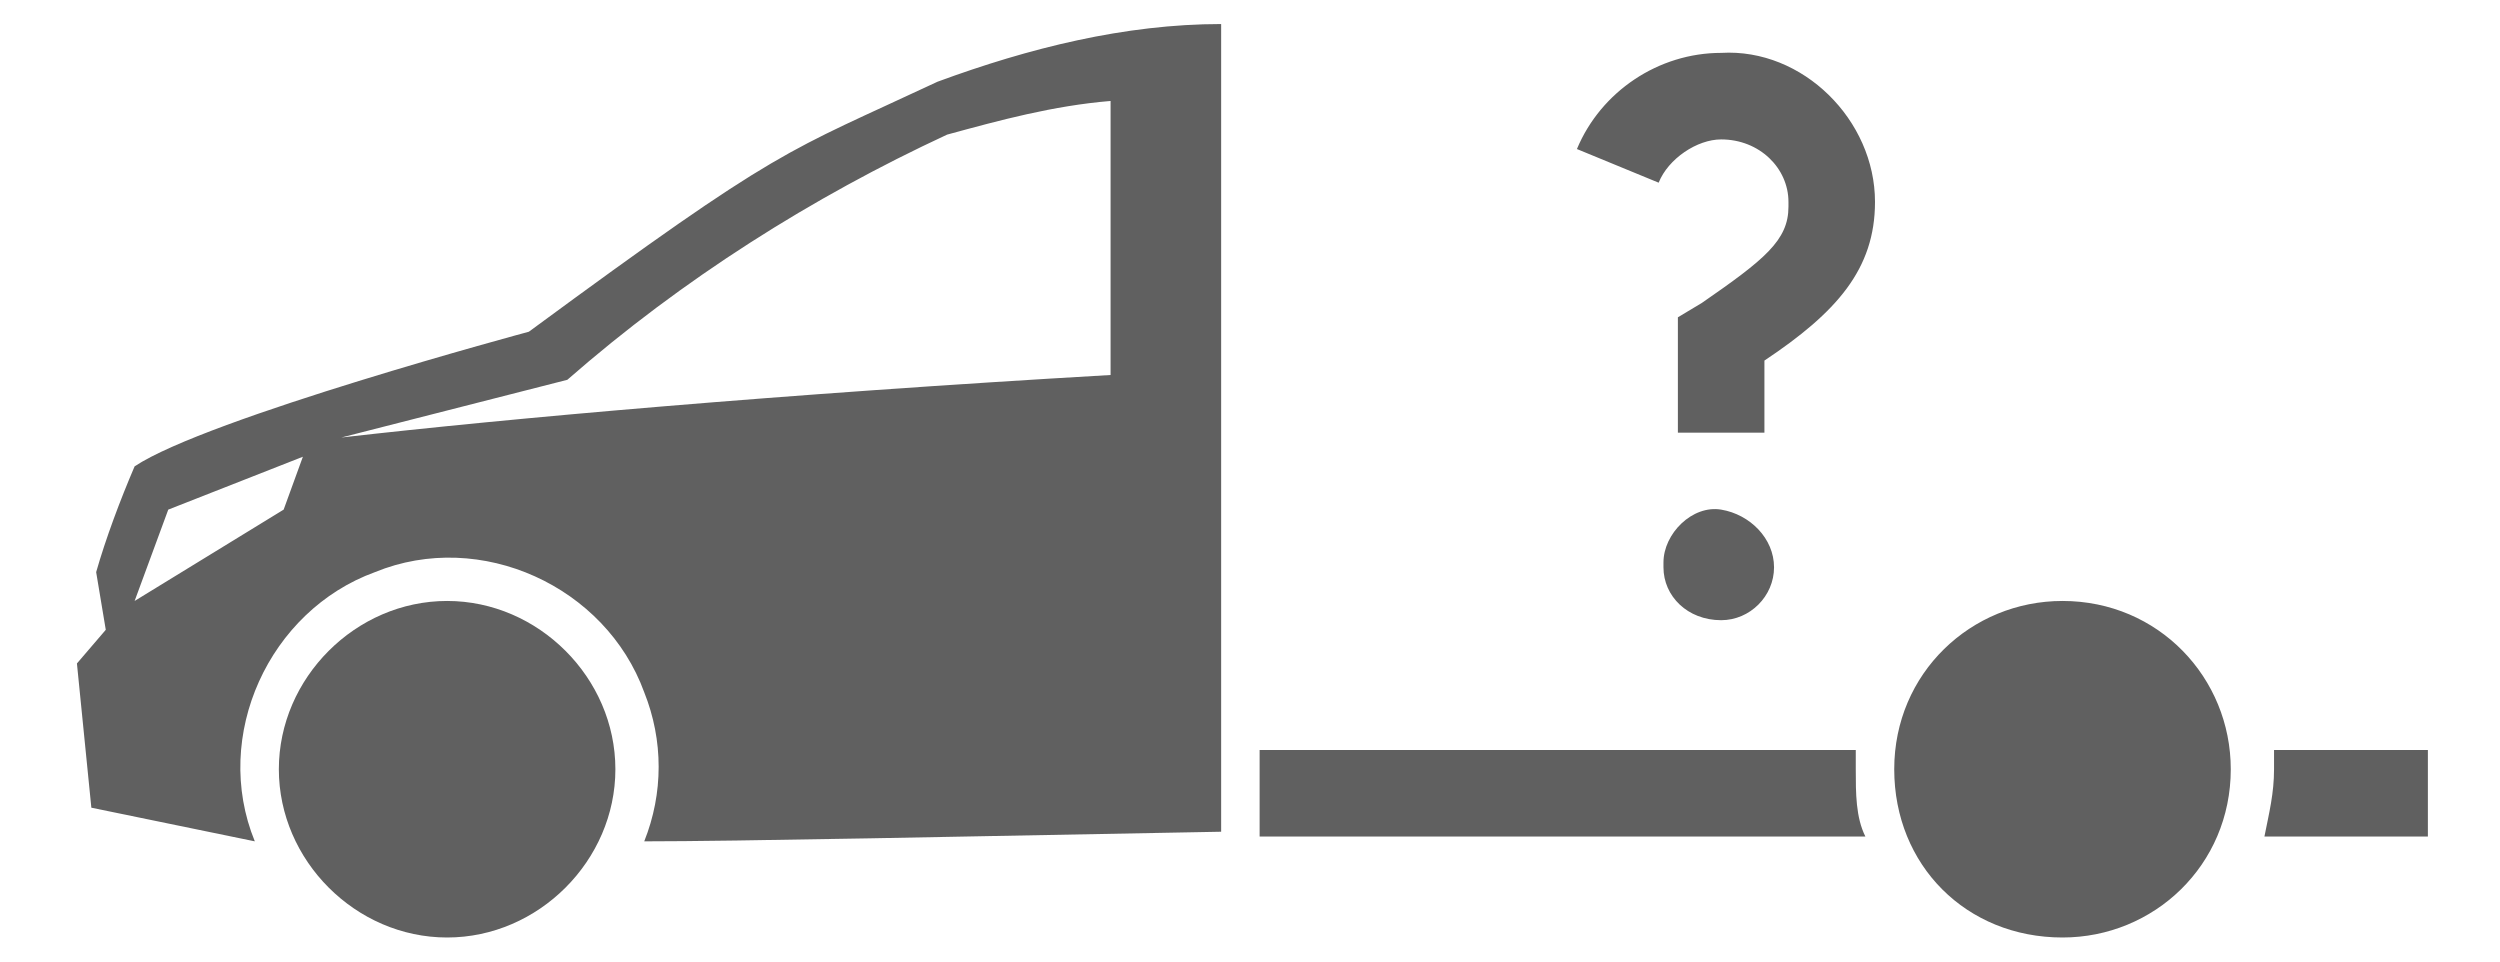 <?xml version="1.0" encoding="utf-8"?>
<!-- Generator: Adobe Illustrator 27.0.0, SVG Export Plug-In . SVG Version: 6.00 Build 0)  -->
<svg version="1.1" id="Ebene_1" xmlns="http://www.w3.org/2000/svg" xmlns:xlink="http://www.w3.org/1999/xlink" x="0px" y="0px"
	 viewBox="0 0 52 20" style="enable-background:new 0 0 52 20;" xml:space="preserve">
<style type="text/css">
	.st0{fill:#606060;}
</style>
<path class="st0" d="M9.3,12.5c-1.9,0-3.5,1.6-3.5,3.5s1.6,3.5,3.5,3.5s3.5-1.6,3.5-3.5l0,0C12.8,14.1,11.2,12.5,9.3,12.5z"/>
<path class="st0" d="M19.5,1.7C16.3,3.2,16.3,3,11,6.9c0,0-6.7,1.8-8.2,2.8c-0.3,0.7-0.6,1.5-0.8,2.2l0.2,1.2l-0.6,0.7l0.3,3
	l3.4,0.7c-0.9-2.2,0.3-4.8,2.5-5.6c2.2-0.9,4.8,0.3,5.6,2.5c0.4,1,0.4,2.1,0,3.1c1.9,0,6.6-0.1,12-0.2V0.5C23.4,0.5,21.4,1,19.5,1.7
	z M5.9,10.6l-3.1,1.9l0.7-1.9l2.8-1.1L5.9,10.6z M23.1,7.8c-6.9,0.4-12.5,0.9-16,1.3c0,0,0.4-0.1,4.7-1.2c2.4-2.1,5.1-3.8,7.9-5.1
	c1.1-0.3,2.2-0.6,3.4-0.7L23.1,7.8L23.1,7.8z M42.9,12.5c-1.9,0-3.5,1.5-3.5,3.5s1.5,3.5,3.5,3.5c1.9,0,3.5-1.5,3.5-3.5v0
	C46.4,14.1,44.9,12.5,42.9,12.5z M36.9,11.8c0-0.6-0.5-1.1-1.1-1.2s-1.2,0.5-1.2,1.1c0,0,0,0,0,0.1c0,0.6,0.5,1.1,1.2,1.1
	C36.4,12.9,36.9,12.4,36.9,11.8z M35.8,1.1c-1.3,0-2.5,0.8-3,2l1.7,0.7c0.2-0.5,0.8-0.9,1.3-0.9c0.8,0,1.4,0.6,1.4,1.3
	c0,0,0,0.1,0,0.1c0,0.7-0.5,1.1-1.8,2l-0.5,0.3V9h1.8V7.5c1.5-1,2.3-1.9,2.3-3.3C39,2.5,37.5,1,35.8,1.1L35.8,1.1z M38.6,15.6H26.2
	v1.8h12.6c-0.2-0.4-0.2-0.9-0.2-1.4C38.6,15.9,38.6,15.7,38.6,15.6z M47.3,15.6V16c0,0.5-0.1,0.9-0.2,1.4h3.4v-1.8L47.3,15.6
	L47.3,15.6z"/>
</svg>

